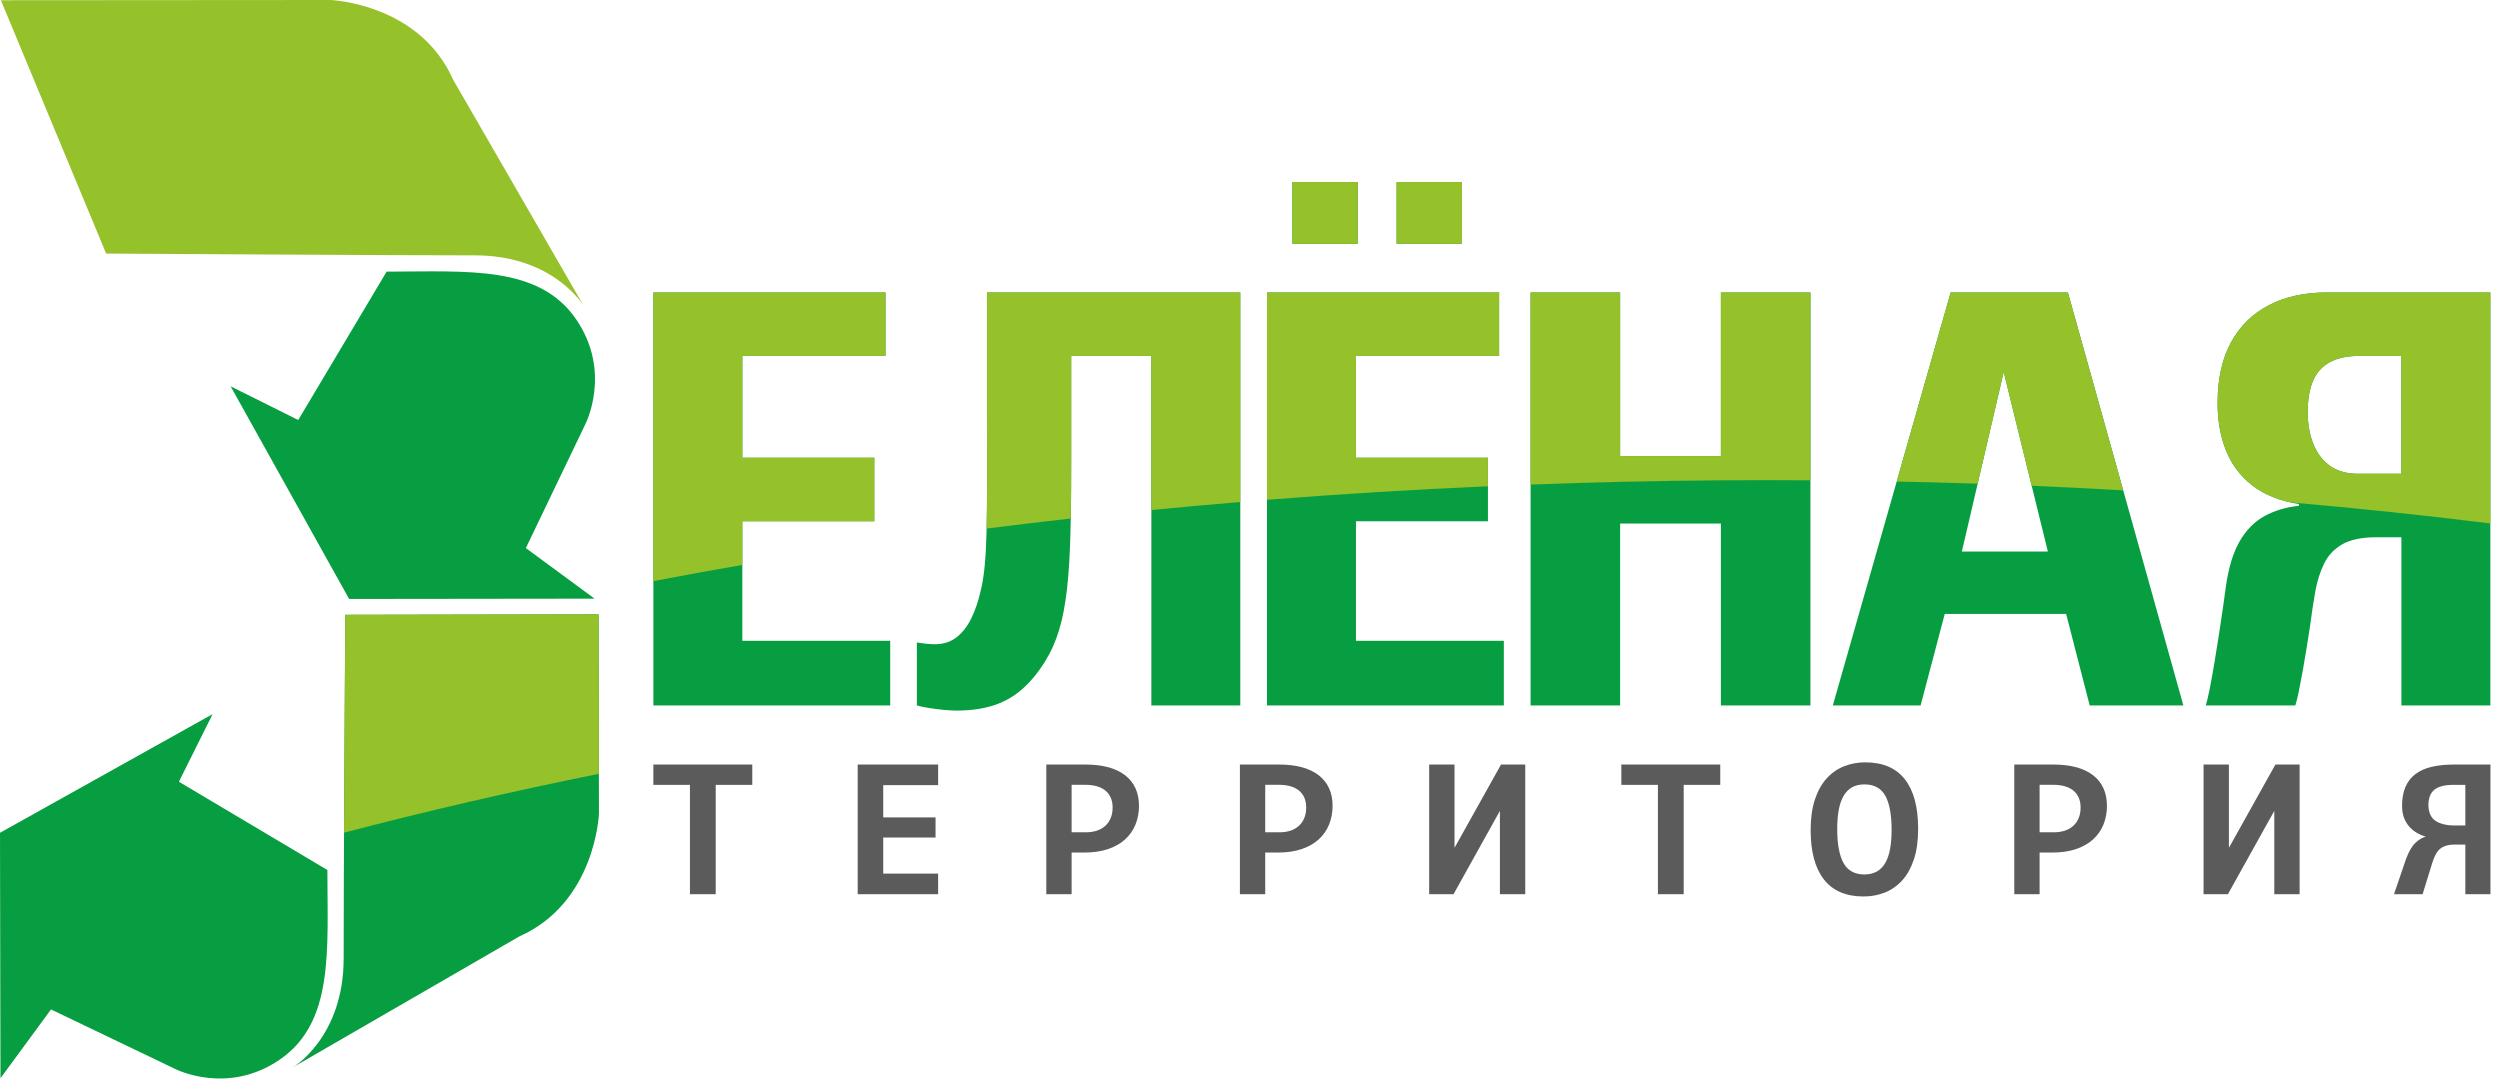 <?xml version="1.0" encoding="UTF-8"?> <svg xmlns="http://www.w3.org/2000/svg" width="156" height="68" viewBox="0 0 156 68" fill="none"> <path d="M24.125 16.95L18.61 26.209L14.391 24.106L21.785 37.375L37.103 37.356L32.814 34.2L36.527 26.465C36.527 26.465 38.205 23.222 35.955 19.93C33.641 16.546 29.201 16.943 24.125 16.95Z" fill="#079E41"></path> <path d="M20.429 54.288L11.164 48.781L13.267 44.56L0 51.965L0.03 67.282L3.183 62.989L10.919 66.697C10.919 66.697 14.162 68.376 17.451 66.124C20.837 63.806 20.436 59.367 20.429 54.288Z" fill="#079E41"></path> <path fill-rule="evenodd" clip-rule="evenodd" d="M6.624 15.823L0.055 0.015L20.612 0C20.612 0 26.163 0.2 28.276 4.975L36.427 19.094C36.427 19.094 34.561 15.929 29.627 15.934C25.764 15.941 6.624 15.823 6.624 15.823Z" fill="#95C12B"></path> <path fill-rule="evenodd" clip-rule="evenodd" d="M21.543 38.362L37.352 38.331L37.375 50.769C37.375 50.769 37.174 56.319 32.402 58.435L18.289 66.593C18.289 66.593 21.453 64.724 21.444 59.792C21.434 55.928 21.543 38.361 21.543 38.362Z" fill="#079E41"></path> <path fill-rule="evenodd" clip-rule="evenodd" d="M21.544 38.362L37.353 38.331L37.371 48.285C31.879 49.394 26.57 50.621 21.469 51.958C21.498 45.718 21.544 38.361 21.544 38.362Z" fill="#95C12B"></path> <path d="M137.641 44.019H143.229C143.297 43.817 143.364 43.525 143.444 43.151C143.523 42.77 143.603 42.347 143.689 41.871C143.775 41.401 143.854 40.92 143.934 40.432C144.014 39.938 144.081 39.486 144.148 39.058C144.247 38.296 144.357 37.576 144.473 36.91C144.596 36.244 144.78 35.661 145.031 35.155C145.282 34.644 145.662 34.251 146.164 33.96C146.667 33.674 147.359 33.531 148.229 33.525H149.847V44.019H155.398V18.248H145.215C143.799 18.248 142.58 18.516 141.563 19.052C140.546 19.581 139.761 20.355 139.21 21.372C138.658 22.389 138.383 23.632 138.377 25.102C138.37 26.202 138.542 27.196 138.891 28.082C139.24 28.968 139.786 29.7 140.533 30.283C141.281 30.866 142.255 31.259 143.45 31.455V31.562C142.647 31.645 141.936 31.86 141.311 32.199C140.687 32.544 140.166 33.067 139.755 33.775C139.345 34.489 139.056 35.435 138.891 36.63C138.848 36.97 138.787 37.398 138.713 37.915C138.64 38.439 138.554 38.998 138.462 39.599C138.37 40.206 138.272 40.795 138.174 41.384C138.076 41.967 137.984 42.49 137.893 42.954C137.801 43.418 137.715 43.775 137.641 44.019ZM40.77 44.019H55.549V39.986H46.321V32.526H54.556V28.564H46.321V22.211H55.255V18.248H40.77V44.019ZM59.638 44.34C60.453 44.346 61.195 44.251 61.856 44.061C62.512 43.87 63.119 43.555 63.658 43.109C64.203 42.663 64.718 42.062 65.19 41.306C65.563 40.717 65.864 40.057 66.084 39.325C66.305 38.599 66.47 37.743 66.581 36.755C66.691 35.768 66.764 34.602 66.795 33.246C66.832 31.889 66.85 30.295 66.844 28.457V22.211H71.844V44.019H77.395V18.248H61.587V26.03C61.587 27.564 61.593 28.915 61.593 30.069C61.593 31.223 61.581 32.228 61.562 33.079C61.544 33.93 61.507 34.667 61.446 35.286C61.391 35.905 61.299 36.452 61.182 36.916C61.042 37.529 60.852 38.082 60.613 38.576C60.374 39.07 60.073 39.462 59.706 39.754C59.338 40.045 58.891 40.194 58.352 40.2C58.125 40.2 57.91 40.182 57.702 40.158C57.494 40.134 57.328 40.111 57.212 40.093V44.019C57.408 44.078 57.659 44.132 57.972 44.18C58.284 44.227 58.597 44.269 58.903 44.298C59.209 44.322 59.454 44.34 59.638 44.34ZM79.06 44.019H93.84V39.986H84.612V32.526H92.847V28.564H84.612V22.211H93.545V18.248H79.06V44.019ZM87.148 11.36V15.214H91.229V11.36H87.148ZM80.641 11.36V15.214H84.722V11.36H80.641ZM95.508 44.019H101.096V32.669H107.383V44.019H112.971V18.248H107.383V28.457H101.096V18.248H95.508V44.019ZM114.368 44.019H119.846L121.353 38.308H128.926L130.397 44.019H136.242L129.037 18.248H121.721L114.368 44.019ZM122.42 34.417L125.03 23.21L127.787 34.417H122.42ZM147.126 29.563C146.508 29.558 145.993 29.433 145.582 29.194C145.178 28.951 144.859 28.635 144.626 28.248C144.394 27.862 144.234 27.451 144.136 27.005C144.044 26.559 143.995 26.125 144.001 25.709C144.001 24.483 144.271 23.591 144.804 23.038C145.343 22.478 146.152 22.199 147.237 22.211H149.847V29.563H147.126Z" fill="#079E41"></path> <path d="M44.661 48.975V55.798H43.053V48.975H40.77V47.707H46.942V48.975H44.661ZM53.52 55.798V47.707H58.539V48.994H55.113V51.006H58.378V52.263H55.113V54.511H58.539V55.798H53.52ZM71.073 50.283C71.073 50.704 71.001 51.092 70.855 51.45C70.711 51.807 70.496 52.115 70.21 52.375C69.925 52.635 69.57 52.838 69.146 52.982C68.722 53.125 68.228 53.199 67.666 53.199H66.869V55.798H65.289V47.707H67.731C68.271 47.707 68.748 47.764 69.161 47.876C69.577 47.99 69.925 48.157 70.208 48.375C70.491 48.595 70.704 48.863 70.853 49.184C70.998 49.503 71.073 49.869 71.073 50.283ZM69.427 50.387C69.427 50.173 69.392 49.979 69.323 49.803C69.251 49.628 69.144 49.478 69.002 49.353C68.861 49.231 68.68 49.136 68.462 49.068C68.247 49.003 67.99 48.971 67.692 48.971H66.869V51.935H67.742C68.014 51.935 68.256 51.9 68.462 51.828C68.672 51.754 68.848 51.65 68.989 51.515C69.133 51.378 69.24 51.215 69.316 51.025C69.39 50.834 69.427 50.623 69.427 50.387ZM83.153 50.283C83.153 50.704 83.081 51.092 82.935 51.45C82.791 51.807 82.576 52.115 82.291 52.375C82.006 52.635 81.651 52.838 81.227 52.982C80.802 53.125 80.308 53.199 79.746 53.199H78.95V55.798H77.37V47.707H79.812C80.352 47.707 80.828 47.764 81.242 47.876C81.657 47.99 82.006 48.157 82.288 48.375C82.571 48.595 82.785 48.863 82.933 49.184C83.079 49.503 83.153 49.869 83.153 50.283ZM81.507 50.387C81.507 50.173 81.472 49.979 81.403 49.803C81.331 49.628 81.224 49.478 81.083 49.353C80.941 49.231 80.76 49.136 80.543 49.068C80.327 49.003 80.071 48.971 79.772 48.971H78.95V51.935H79.823C80.095 51.935 80.336 51.9 80.543 51.828C80.752 51.754 80.928 51.65 81.07 51.515C81.213 51.378 81.32 51.215 81.396 51.025C81.47 50.834 81.507 50.623 81.507 50.387ZM93.594 55.798V50.623H93.581L90.7 55.798H89.18V47.707H90.762V52.882H90.775L93.664 47.707H95.175V55.798H93.594ZM105.063 48.975V55.798H103.454V48.975H101.171V47.707H107.344V48.975H105.063ZM119.692 51.718C119.692 52.453 119.605 53.087 119.429 53.62C119.252 54.152 119.009 54.59 118.702 54.932C118.393 55.274 118.031 55.528 117.618 55.693C117.202 55.858 116.76 55.94 116.288 55.94C115.191 55.94 114.366 55.587 113.813 54.879C113.26 54.171 112.984 53.142 112.984 51.792C112.984 51.059 113.073 50.425 113.249 49.892C113.426 49.36 113.667 48.922 113.977 48.58C114.285 48.238 114.647 47.984 115.06 47.819C115.474 47.652 115.918 47.57 116.39 47.57C117.487 47.57 118.312 47.923 118.865 48.628C119.416 49.334 119.692 50.365 119.692 51.718ZM118.036 51.792C118.036 50.834 117.903 50.12 117.64 49.651C117.376 49.18 116.943 48.946 116.338 48.946C116.038 48.946 115.781 49.007 115.568 49.127C115.354 49.25 115.18 49.427 115.041 49.664C114.904 49.899 114.802 50.188 114.738 50.532C114.675 50.877 114.642 51.272 114.642 51.718C114.642 52.675 114.775 53.389 115.041 53.861C115.306 54.332 115.739 54.566 116.338 54.566C116.641 54.566 116.899 54.505 117.113 54.385C117.328 54.262 117.505 54.083 117.64 53.848C117.777 53.613 117.875 53.324 117.94 52.98C118.003 52.633 118.036 52.238 118.036 51.792ZM131.474 50.283C131.474 50.704 131.402 51.092 131.257 51.45C131.113 51.807 130.897 52.115 130.612 52.375C130.327 52.635 129.972 52.838 129.548 52.982C129.124 53.125 128.629 53.199 128.068 53.199H127.271V55.798H125.691V47.707H128.133C128.673 47.707 129.15 47.764 129.563 47.876C129.979 47.99 130.327 48.157 130.61 48.375C130.893 48.595 131.106 48.863 131.254 49.184C131.4 49.503 131.474 49.869 131.474 50.283ZM129.829 50.387C129.829 50.173 129.794 49.979 129.724 49.803C129.652 49.628 129.546 49.478 129.404 49.353C129.263 49.231 129.082 49.136 128.864 49.068C128.649 49.003 128.392 48.971 128.094 48.971H127.271V51.935H128.144C128.416 51.935 128.658 51.9 128.864 51.828C129.074 51.754 129.25 51.65 129.391 51.515C129.535 51.378 129.642 51.215 129.718 51.025C129.792 50.834 129.829 50.623 129.829 50.387ZM141.916 55.798V50.623H141.903L139.021 55.798H137.502V47.707H139.084V52.882H139.097L141.985 47.707H143.496V55.798H141.916ZM150.13 53.62C150.302 53.144 150.501 52.802 150.727 52.588C150.955 52.375 151.171 52.25 151.376 52.214C151.171 52.151 150.979 52.069 150.801 51.963C150.622 51.858 150.466 51.726 150.329 51.57C150.194 51.414 150.085 51.23 150.006 51.019C149.928 50.809 149.889 50.562 149.889 50.283C149.889 49.825 149.959 49.431 150.1 49.106C150.239 48.781 150.446 48.512 150.72 48.305C150.995 48.096 151.334 47.944 151.739 47.849C152.141 47.754 152.61 47.707 153.141 47.707H155.404V55.798H153.837V52.703H153.117C152.779 52.703 152.505 52.783 152.294 52.941C152.08 53.1 151.909 53.398 151.776 53.835L151.171 55.798H149.386L150.13 53.62ZM151.534 50.245C151.534 50.452 151.571 50.642 151.645 50.816C151.719 50.989 151.828 51.122 151.972 51.217C152.113 51.312 152.283 51.384 152.481 51.435C152.679 51.483 152.899 51.509 153.141 51.509H153.837V48.975H153.091C152.551 48.975 152.157 49.076 151.907 49.279C151.658 49.482 151.534 49.803 151.534 50.245Z" fill="#5B5B5B"></path> <path fill-rule="evenodd" clip-rule="evenodd" d="M46.321 35.252V32.526H54.556V28.564H46.321V22.211H55.255V18.248H40.77V36.261C42.602 35.912 44.451 35.574 46.321 35.252ZM155.398 32.665V18.248H145.215C143.799 18.248 142.58 18.516 141.563 19.052C140.546 19.581 139.761 20.355 139.21 21.372C138.658 22.389 138.383 23.632 138.377 25.102C138.37 26.202 138.542 27.196 138.891 28.082C139.24 28.968 139.786 29.7 140.533 30.283C141.163 30.774 141.954 31.131 142.902 31.348C147.148 31.717 151.316 32.157 155.398 32.665ZM147.126 29.563C146.508 29.558 145.993 29.433 145.582 29.194C145.178 28.951 144.859 28.635 144.626 28.248C144.394 27.862 144.234 27.451 144.136 27.005C144.044 26.559 143.995 26.125 144.001 25.709C144.001 24.483 144.271 23.591 144.804 23.038C145.343 22.478 146.152 22.199 147.237 22.211H149.847V29.563H147.126ZM132.49 30.597L129.037 18.248H121.721L118.354 30.048C120.046 30.082 121.731 30.126 123.406 30.182L125.03 23.21L126.776 30.311C128.693 30.393 130.598 30.488 132.49 30.597ZM112.971 29.97V18.248H107.383V28.457H101.096V18.248H95.508V30.239C97.445 30.168 99.389 30.106 101.345 30.062C105.257 29.974 109.134 29.944 112.971 29.97ZM92.847 30.345V28.564H84.612V22.211H93.545V18.248H79.06V31.188C83.593 30.83 88.192 30.548 92.847 30.345ZM87.148 11.36V15.214H91.229V11.36H87.148ZM80.641 11.36V15.214H84.722V11.36H80.641ZM66.816 32.355C66.838 31.206 66.849 29.907 66.844 28.457V22.211H71.844V31.827C73.682 31.647 75.533 31.48 77.395 31.325V18.248H61.587V26.03C61.587 27.564 61.593 28.915 61.593 30.069C61.593 31.18 61.582 32.153 61.564 32.983C63.303 32.763 65.053 32.553 66.816 32.355Z" fill="#95C12B"></path> </svg> 